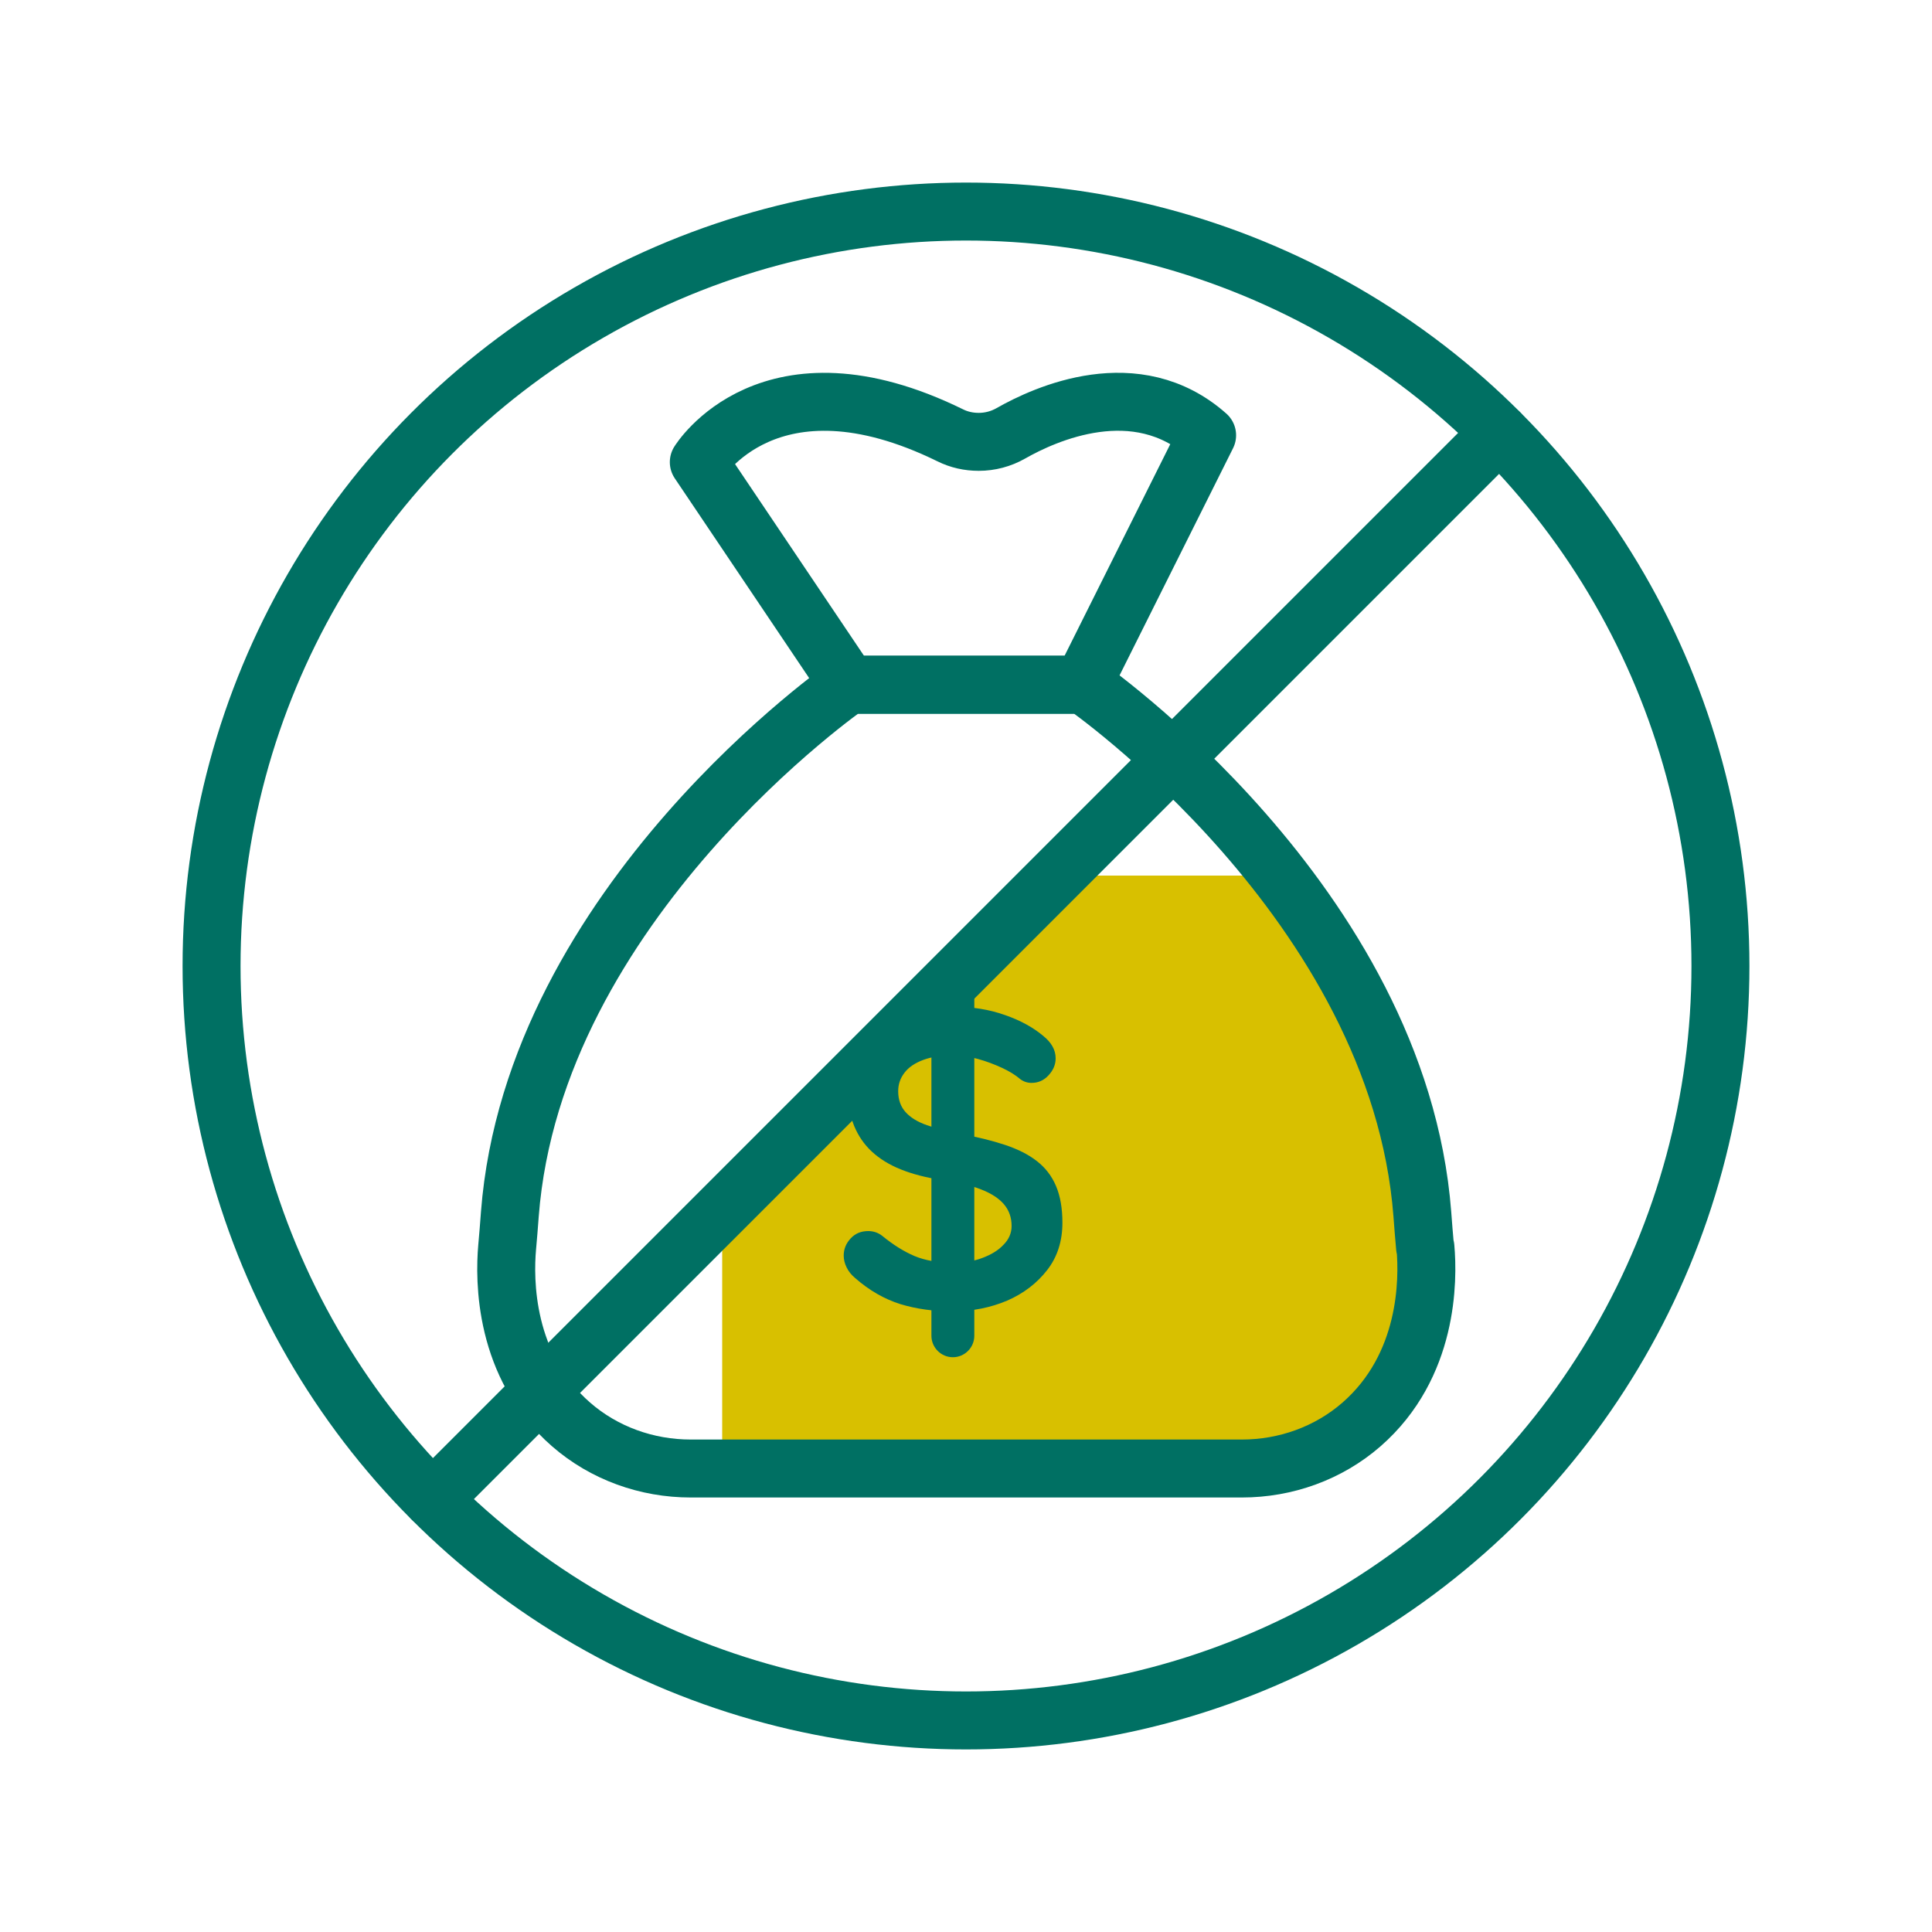 <?xml version="1.0" encoding="UTF-8"?><svg id="Layer_1" xmlns="http://www.w3.org/2000/svg" xmlns:xlink="http://www.w3.org/1999/xlink" viewBox="0 0 100 100"><defs><style>.cls-1,.cls-2{fill:none;}.cls-3{clip-path:url(#clippath);}.cls-4{fill:#007063;}.cls-5{fill:#d8c000;}.cls-2{stroke:#007063;stroke-linecap:round;stroke-linejoin:round;stroke-width:3px;}</style><clipPath id="clippath"><path class="cls-1" d="M73.76,64.56c-.05-.57-.1-1.15-.14-1.72-1.24-16.13-17.54-27.4-17.54-27.4h-12.15s-16.3,11.27-17.54,27.4c-.04,.57-.09,1.15-.14,1.72-.15,1.68-.17,6.14,3.31,9.17,1.71,1.49,3.92,2.28,6.19,2.28h28.53c2.27,0,4.48-.79,6.19-2.28,3.47-3.03,3.46-7.48,3.31-9.17Z"/></clipPath></defs><circle class="cls-2" cx="50" cy="50" r="39.05"/><path class="cls-2" d="M43.92,35.44l-7.75-11.52s3.65-5.98,13.01-1.39c.46,.23,.96,.34,1.48,.34h0c.58,0,1.15-.15,1.66-.44,1.77-1.01,6.49-3.16,10.16,.1l-6.45,12.91h-12.1Z"/><g class="cls-3"><path class="cls-5" d="M97.87,64.61v21.91c0,1.01-.41,1.96-1.13,2.68l-15.48,15.48c-.72,.72-1.67,1.13-2.68,1.13h-21.91c-1.01,0-1.96-.41-2.68-1.13l-15.5-15.48c-.7-.72-1.11-1.67-1.11-2.68v-21.91c0-1.01,.41-1.96,1.11-2.68l15.5-15.5c.72-.7,1.67-1.11,2.68-1.11h21.91c1.01,0,1.96,.41,2.68,1.11l15.48,15.5c.72,.72,1.13,1.67,1.13,2.68Z"/></g><path class="cls-2" d="M73.76,64.56c-.05-.57-.1-1.15-.14-1.72-1.24-16.13-17.54-27.4-17.54-27.4h-12.15s-16.3,11.27-17.54,27.4c-.04,.57-.09,1.15-.14,1.72-.15,1.68-.17,6.14,3.31,9.17,1.71,1.49,3.92,2.28,6.19,2.28h28.53c2.27,0,4.48-.79,6.19-2.28,3.47-3.03,3.46-7.48,3.31-9.17Z"/><line class="cls-2" x1="77.61" y1="22.39" x2="22.39" y2="77.61"/><g><path class="cls-4" d="M49.36,67.88c-1.02,0-1.94-.13-2.76-.38-.82-.26-1.6-.7-2.34-1.35-.19-.16-.34-.34-.44-.55-.1-.2-.15-.41-.15-.61,0-.34,.12-.63,.36-.89,.24-.26,.54-.38,.91-.38,.28,0,.53,.09,.74,.26,.55,.45,1.11,.8,1.65,1.03,.55,.23,1.22,.35,2.03,.35,.54,0,1.04-.08,1.49-.25,.45-.17,.82-.39,1.09-.68,.28-.28,.42-.61,.42-.97,0-.44-.13-.81-.39-1.12-.26-.31-.66-.57-1.2-.78-.54-.21-1.23-.38-2.06-.49-.79-.12-1.48-.3-2.08-.54-.6-.24-1.1-.55-1.5-.92-.4-.37-.7-.81-.91-1.31s-.31-1.07-.31-1.7c0-.95,.24-1.76,.73-2.43,.49-.67,1.15-1.18,1.98-1.53,.83-.35,1.75-.53,2.76-.53,.95,0,1.83,.14,2.64,.43,.81,.28,1.47,.65,1.98,1.08,.42,.34,.64,.72,.64,1.16,0,.32-.12,.61-.37,.88s-.54,.39-.88,.39c-.22,0-.42-.07-.59-.2-.23-.2-.55-.4-.94-.58-.39-.18-.81-.34-1.25-.46-.44-.12-.85-.19-1.23-.19-.63,0-1.16,.08-1.59,.24-.43,.16-.76,.38-.97,.66-.22,.28-.33,.6-.33,.96,0,.44,.13,.8,.38,1.08s.62,.51,1.11,.68c.48,.17,1.06,.32,1.73,.45,.88,.16,1.65,.35,2.31,.57,.66,.22,1.22,.5,1.65,.84,.44,.34,.77,.77,.99,1.29,.22,.52,.33,1.15,.33,1.9,0,.95-.26,1.77-.79,2.45s-1.22,1.21-2.07,1.58c-.85,.36-1.78,.55-2.77,.55Z"/><path class="cls-4" d="M49.32,70.25c-.61,0-1.11-.5-1.11-1.11v-18.03c0-.61,.5-1.11,1.11-1.11s1.11,.5,1.11,1.11v18.03c0,.61-.5,1.11-1.11,1.11Z"/></g></svg>